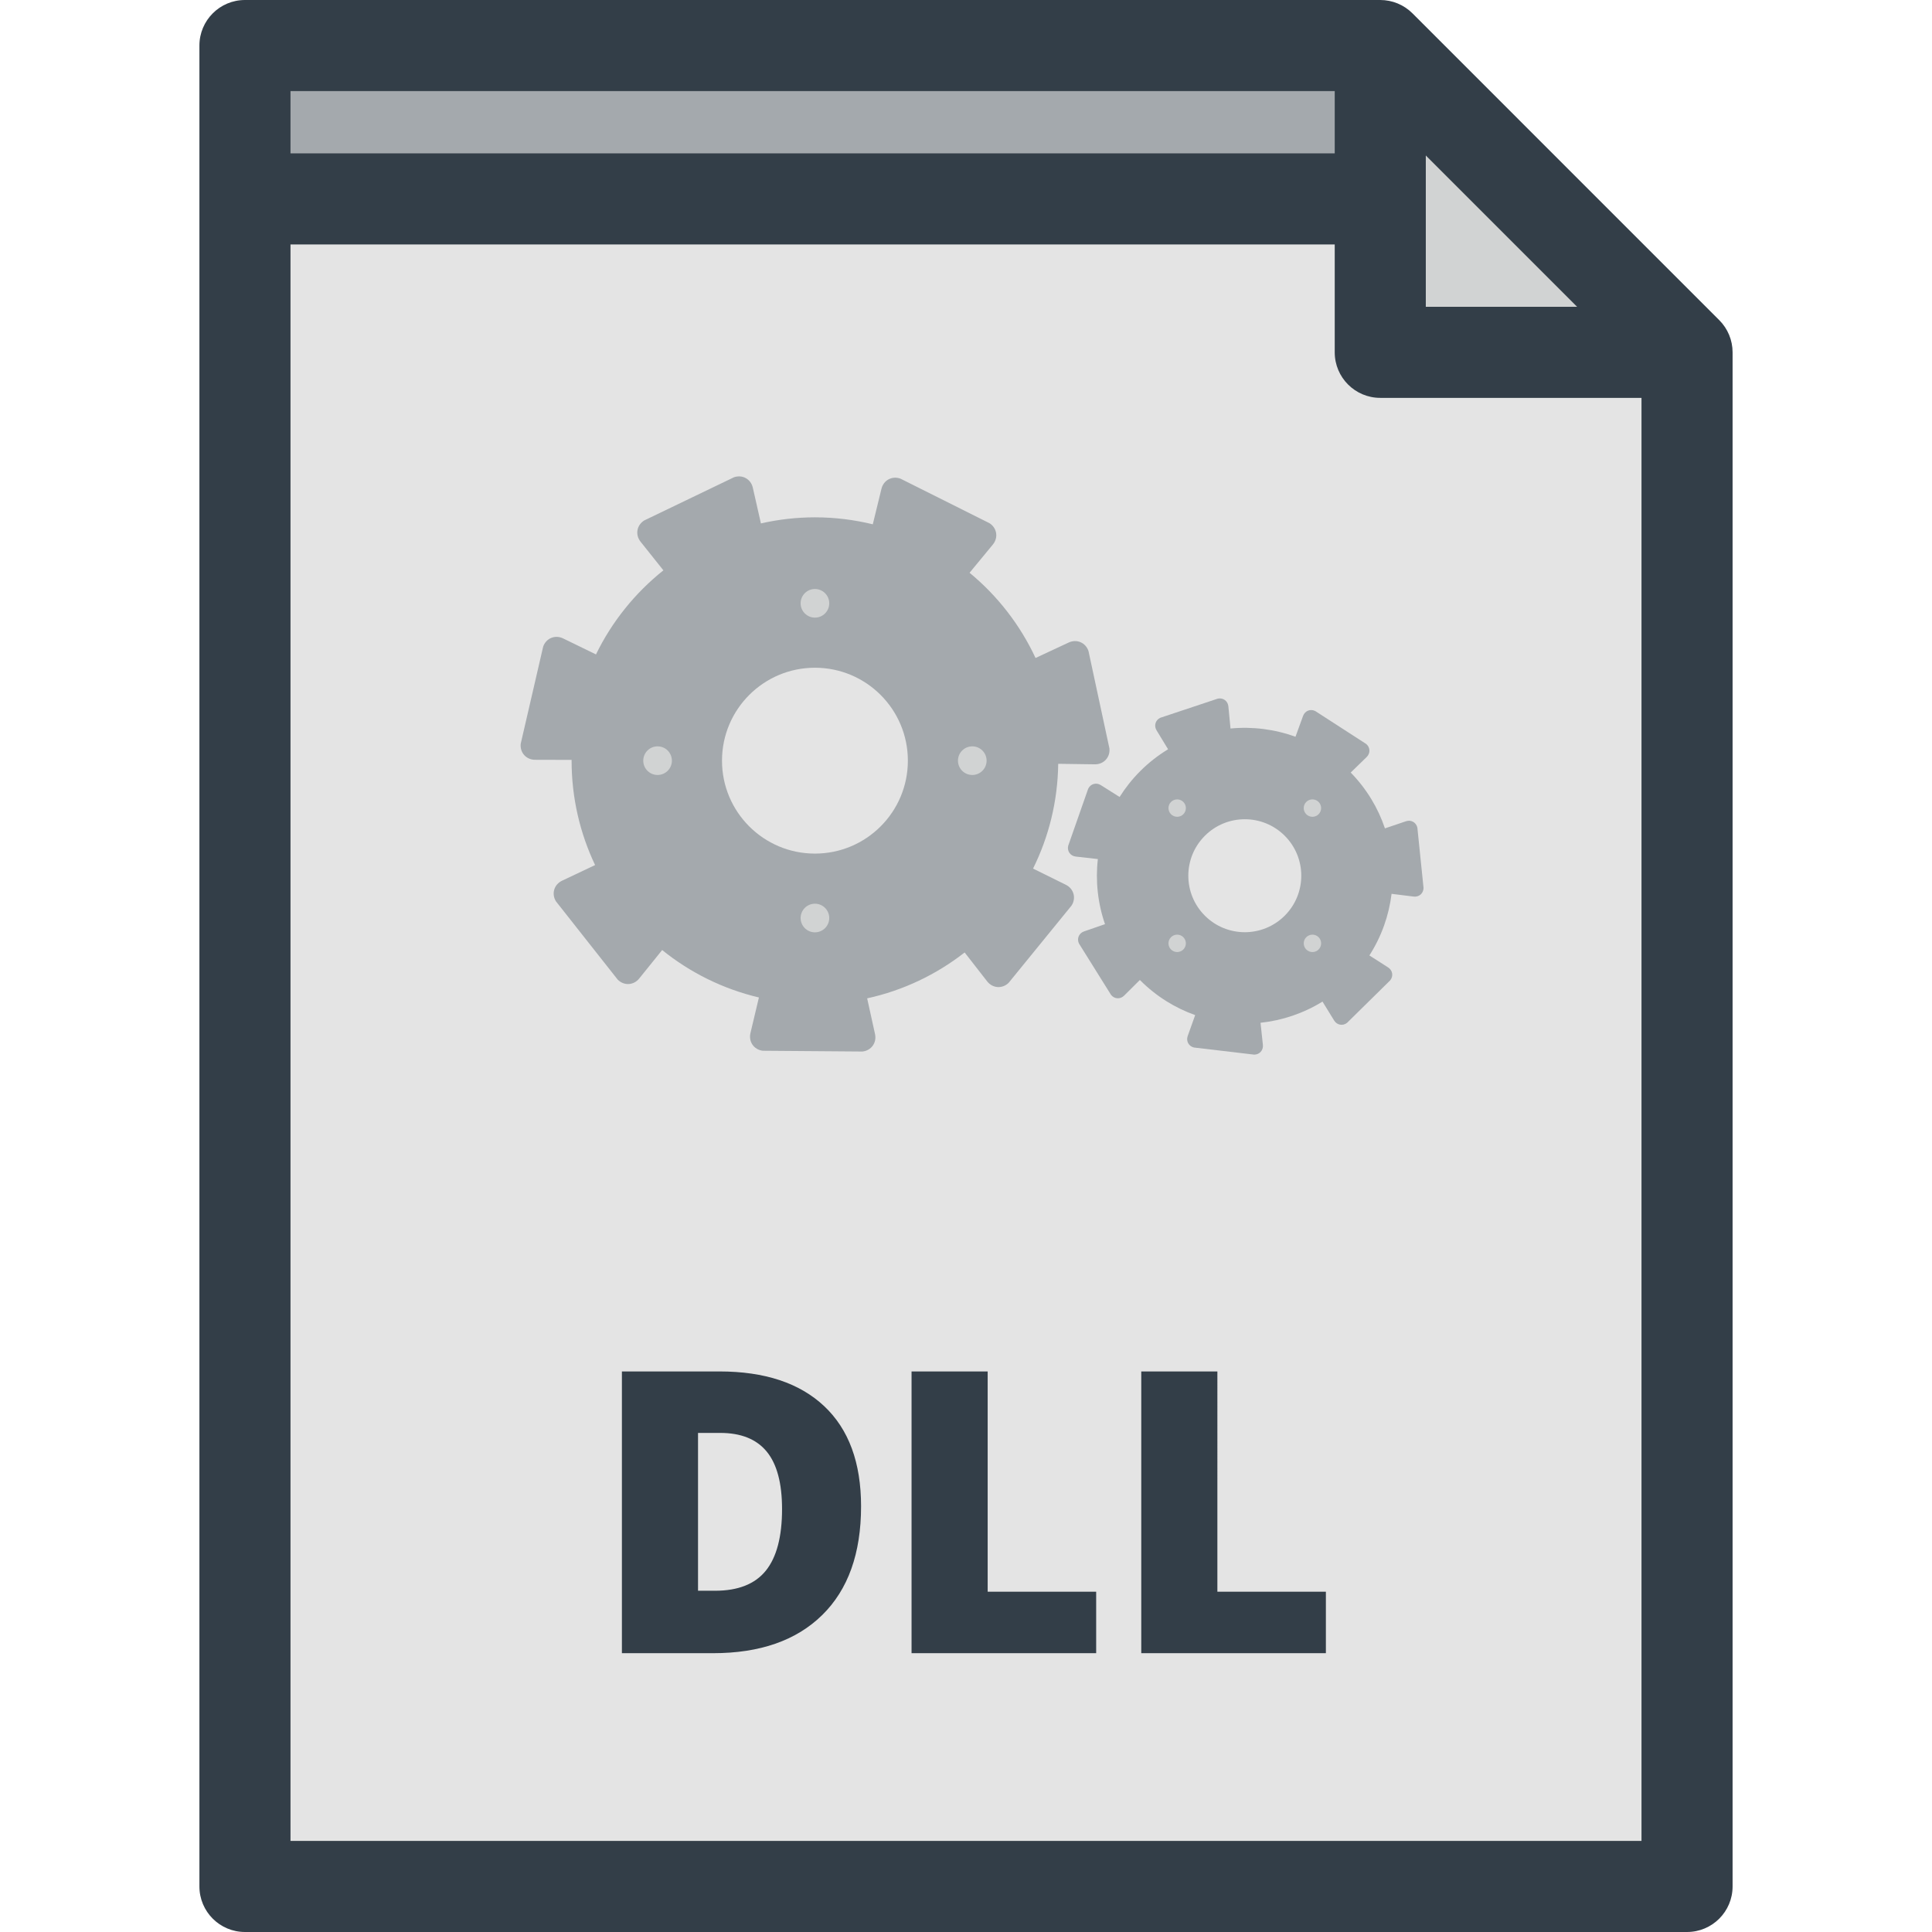 <?xml version="1.0" encoding="iso-8859-1"?>
<!-- Uploaded to: SVG Repo, www.svgrepo.com, Generator: SVG Repo Mixer Tools -->
<svg height="800px" width="800px" version="1.1" id="Layer_1" xmlns="http://www.w3.org/2000/svg" xmlns:xlink="http://www.w3.org/1999/xlink" 
	 viewBox="0 0 318.188 318.188" xml:space="preserve">
<g>
	<polygon style="fill:#E4E4E4;" points="227.321,7.5 40.342,7.5 40.342,310.688 277.846,310.688 277.846,58.025 	"/>
	<polygon style="fill:#A4A9AD;" points="235.14,32.763 40.342,32.763 40.342,7.5 227.321,7.5 	"/>
	<g>
		<path style="fill:#A4A9AD;" d="M179.267,107.224c-0.465-1.391-1.933-2.023-3.265-1.402l-5.454,2.543
			c-2.544-5.456-6.272-10.248-10.866-14.033l3.833-4.647c0.934-1.133,0.69-2.713-0.541-3.512l-14.669-7.34
			c-1.376-0.507-2.789,0.242-3.136,1.671l-1.427,5.846c-3.055-0.745-6.243-1.149-9.528-1.149c-3.059,0-6.034,0.354-8.896,1.004
			l-1.332-5.88c-0.325-1.433-1.724-2.205-3.109-1.72l-14.779,7.112c-1.245,0.779-1.514,2.354-0.599,3.503l3.757,4.712
			c-4.657,3.713-8.473,8.437-11.103,13.846l-5.412-2.634c-1.32-0.642-2.799-0.034-3.286,1.351l-3.694,15.981
			c-0.17,1.457,0.891,2.652,2.359,2.657l6.021,0.016c0,0.044-0.004,0.087-0.004,0.13c0,6.154,1.392,11.981,3.87,17.192l-5.44,2.576
			c-1.326,0.629-1.778,2.162-1.001,3.409l10.159,12.877c1.03,1.045,2.627,0.965,3.549-0.18l3.779-4.688
			c4.586,3.705,10.005,6.414,15.934,7.812l-1.394,5.863c-0.339,1.429,0.576,2.74,2.034,2.914l16.401,0.127
			c1.459-0.151,2.396-1.447,2.08-2.883l-1.295-5.876c5.957-1.303,11.415-3.93,16.056-7.558l3.707,4.76
			c0.903,1.158,2.499,1.265,3.545,0.236l10.358-12.719c0.794-1.233,0.37-2.774-0.948-3.426l-5.395-2.664
			c2.584-5.211,4.064-11.063,4.143-17.256l6.033,0.084c1.469,0.02,2.55-1.158,2.401-2.619L179.267,107.224z M134.214,140.582
			c-8.453,0-15.305-6.853-15.305-15.305c0-8.453,6.853-15.306,15.305-15.306c8.453,0,15.306,6.853,15.306,15.306
			C149.52,133.729,142.667,140.582,134.214,140.582z"/>
		<circle style="fill:#D1D3D3;" cx="134.214" cy="99.361" r="2.358"/>
		<circle style="fill:#D1D3D3;" cx="108.299" cy="125.276" r="2.358"/>
		<circle style="fill:#D1D3D3;" cx="134.214" cy="151.192" r="2.358"/>
		<circle style="fill:#D1D3D3;" cx="160.129" cy="125.276" r="2.358"/>
	</g>
	<g>
		<path style="fill:#A4A9AD;" d="M216.614,117.104c-0.798-0.398-1.701-0.038-2.006,0.801l-1.251,3.437
			c-3.438-1.252-7.1-1.708-10.701-1.361l-0.351-3.645c-0.085-0.888-0.869-1.463-1.742-1.276l-9.458,3.15
			c-0.81,0.372-1.095,1.302-0.63,2.065l1.899,3.125c-1.634,0.993-3.178,2.188-4.589,3.601c-1.315,1.315-2.441,2.746-3.393,4.256
			l-3.101-1.955c-0.754-0.476-1.688-0.207-2.074,0.597l-3.296,9.409c-0.201,0.869,0.361,1.663,1.248,1.763l3.641,0.41
			c-0.406,3.599-0.017,7.269,1.178,10.723l-3.457,1.195c-0.844,0.29-1.218,1.188-0.833,1.993l5.281,8.455
			c0.554,0.7,1.523,0.759,2.156,0.128l2.596-2.58c0.019,0.019,0.035,0.038,0.054,0.058c2.645,2.645,5.748,4.553,9.053,5.727
			l-1.231,3.444c-0.3,0.84,0.165,1.693,1.034,1.896l9.901,1.169c0.892,0.006,1.544-0.715,1.449-1.603l-0.392-3.641
			c3.564-0.379,7.057-1.544,10.207-3.49l1.92,3.119c0.468,0.76,1.426,0.932,2.126,0.379l7.104-6.995
			c0.562-0.691,0.408-1.651-0.344-2.132l-3.083-1.971c2-3.12,3.218-6.594,3.653-10.147l3.64,0.451
			c0.885,0.11,1.617-0.53,1.625-1.422l-1.015-9.918c-0.188-0.872-1.034-1.353-1.879-1.064l-3.463,1.173
			c-1.13-3.35-3.009-6.501-5.637-9.196l2.63-2.558c0.639-0.622,0.598-1.594-0.094-2.157L216.614,117.104z M211.588,150.804
			c-3.633,3.633-9.522,3.633-13.155,0s-3.634-9.523,0-13.156s9.523-3.633,13.157,0C215.222,141.28,215.221,147.171,211.588,150.804z
			"/>
		<circle style="fill:#D1D3D3;" cx="193.873" cy="133.087" r="1.433"/>
		<circle style="fill:#D1D3D3;" cx="193.872" cy="155.363" r="1.433"/>
		<circle style="fill:#D1D3D3;" cx="216.149" cy="155.364" r="1.433"/>
		<circle style="fill:#D1D3D3;" cx="216.148" cy="133.087" r="1.434"/>
	</g>
	<polygon style="fill:#D1D3D3;" points="227.321,58.025 277.846,58.025 227.321,7.5 	"/>
	<path style="fill:#333E48;" d="M200.495,225.868h-12.536v46.401h30.405v-10.125h-17.869V225.868z M283.149,52.723L232.625,2.197
		C231.218,0.79,229.311,0,227.321,0H40.342c-4.142,0-7.5,3.358-7.5,7.5v303.188c0,4.143,3.358,7.5,7.5,7.5h237.504
		c4.142,0,7.5-3.357,7.5-7.5V58.025C285.346,56.036,284.556,54.129,283.149,52.723z M234.821,25.606l24.918,24.919h-24.918
		L234.821,25.606L234.821,25.606z M47.842,15h171.979v10.263H47.842V15z M270.346,303.188H47.842V40.263h171.979v17.763
		c0,4.143,3.358,7.5,7.5,7.5h43.024v237.662H270.346z M162.663,225.868h-12.536v46.401h30.405v-10.125h-17.869V225.868z
		 M118.484,225.868h-16.06v46.401h15.013c7.723,0,13.716-2.095,17.979-6.284s6.396-10.156,6.396-17.9
		c0-7.194-2.026-12.695-6.078-16.504C131.682,227.772,125.932,225.868,118.484,225.868z M126.133,258.67
		c-1.777,2.211-4.57,3.316-8.379,3.316h-2.793v-25.994h3.65c3.428,0,5.982,1.027,7.665,3.079c1.682,2.053,2.522,5.205,2.522,9.458
		C128.799,253.078,127.91,256.459,126.133,258.67z"/>
</g>
</svg>